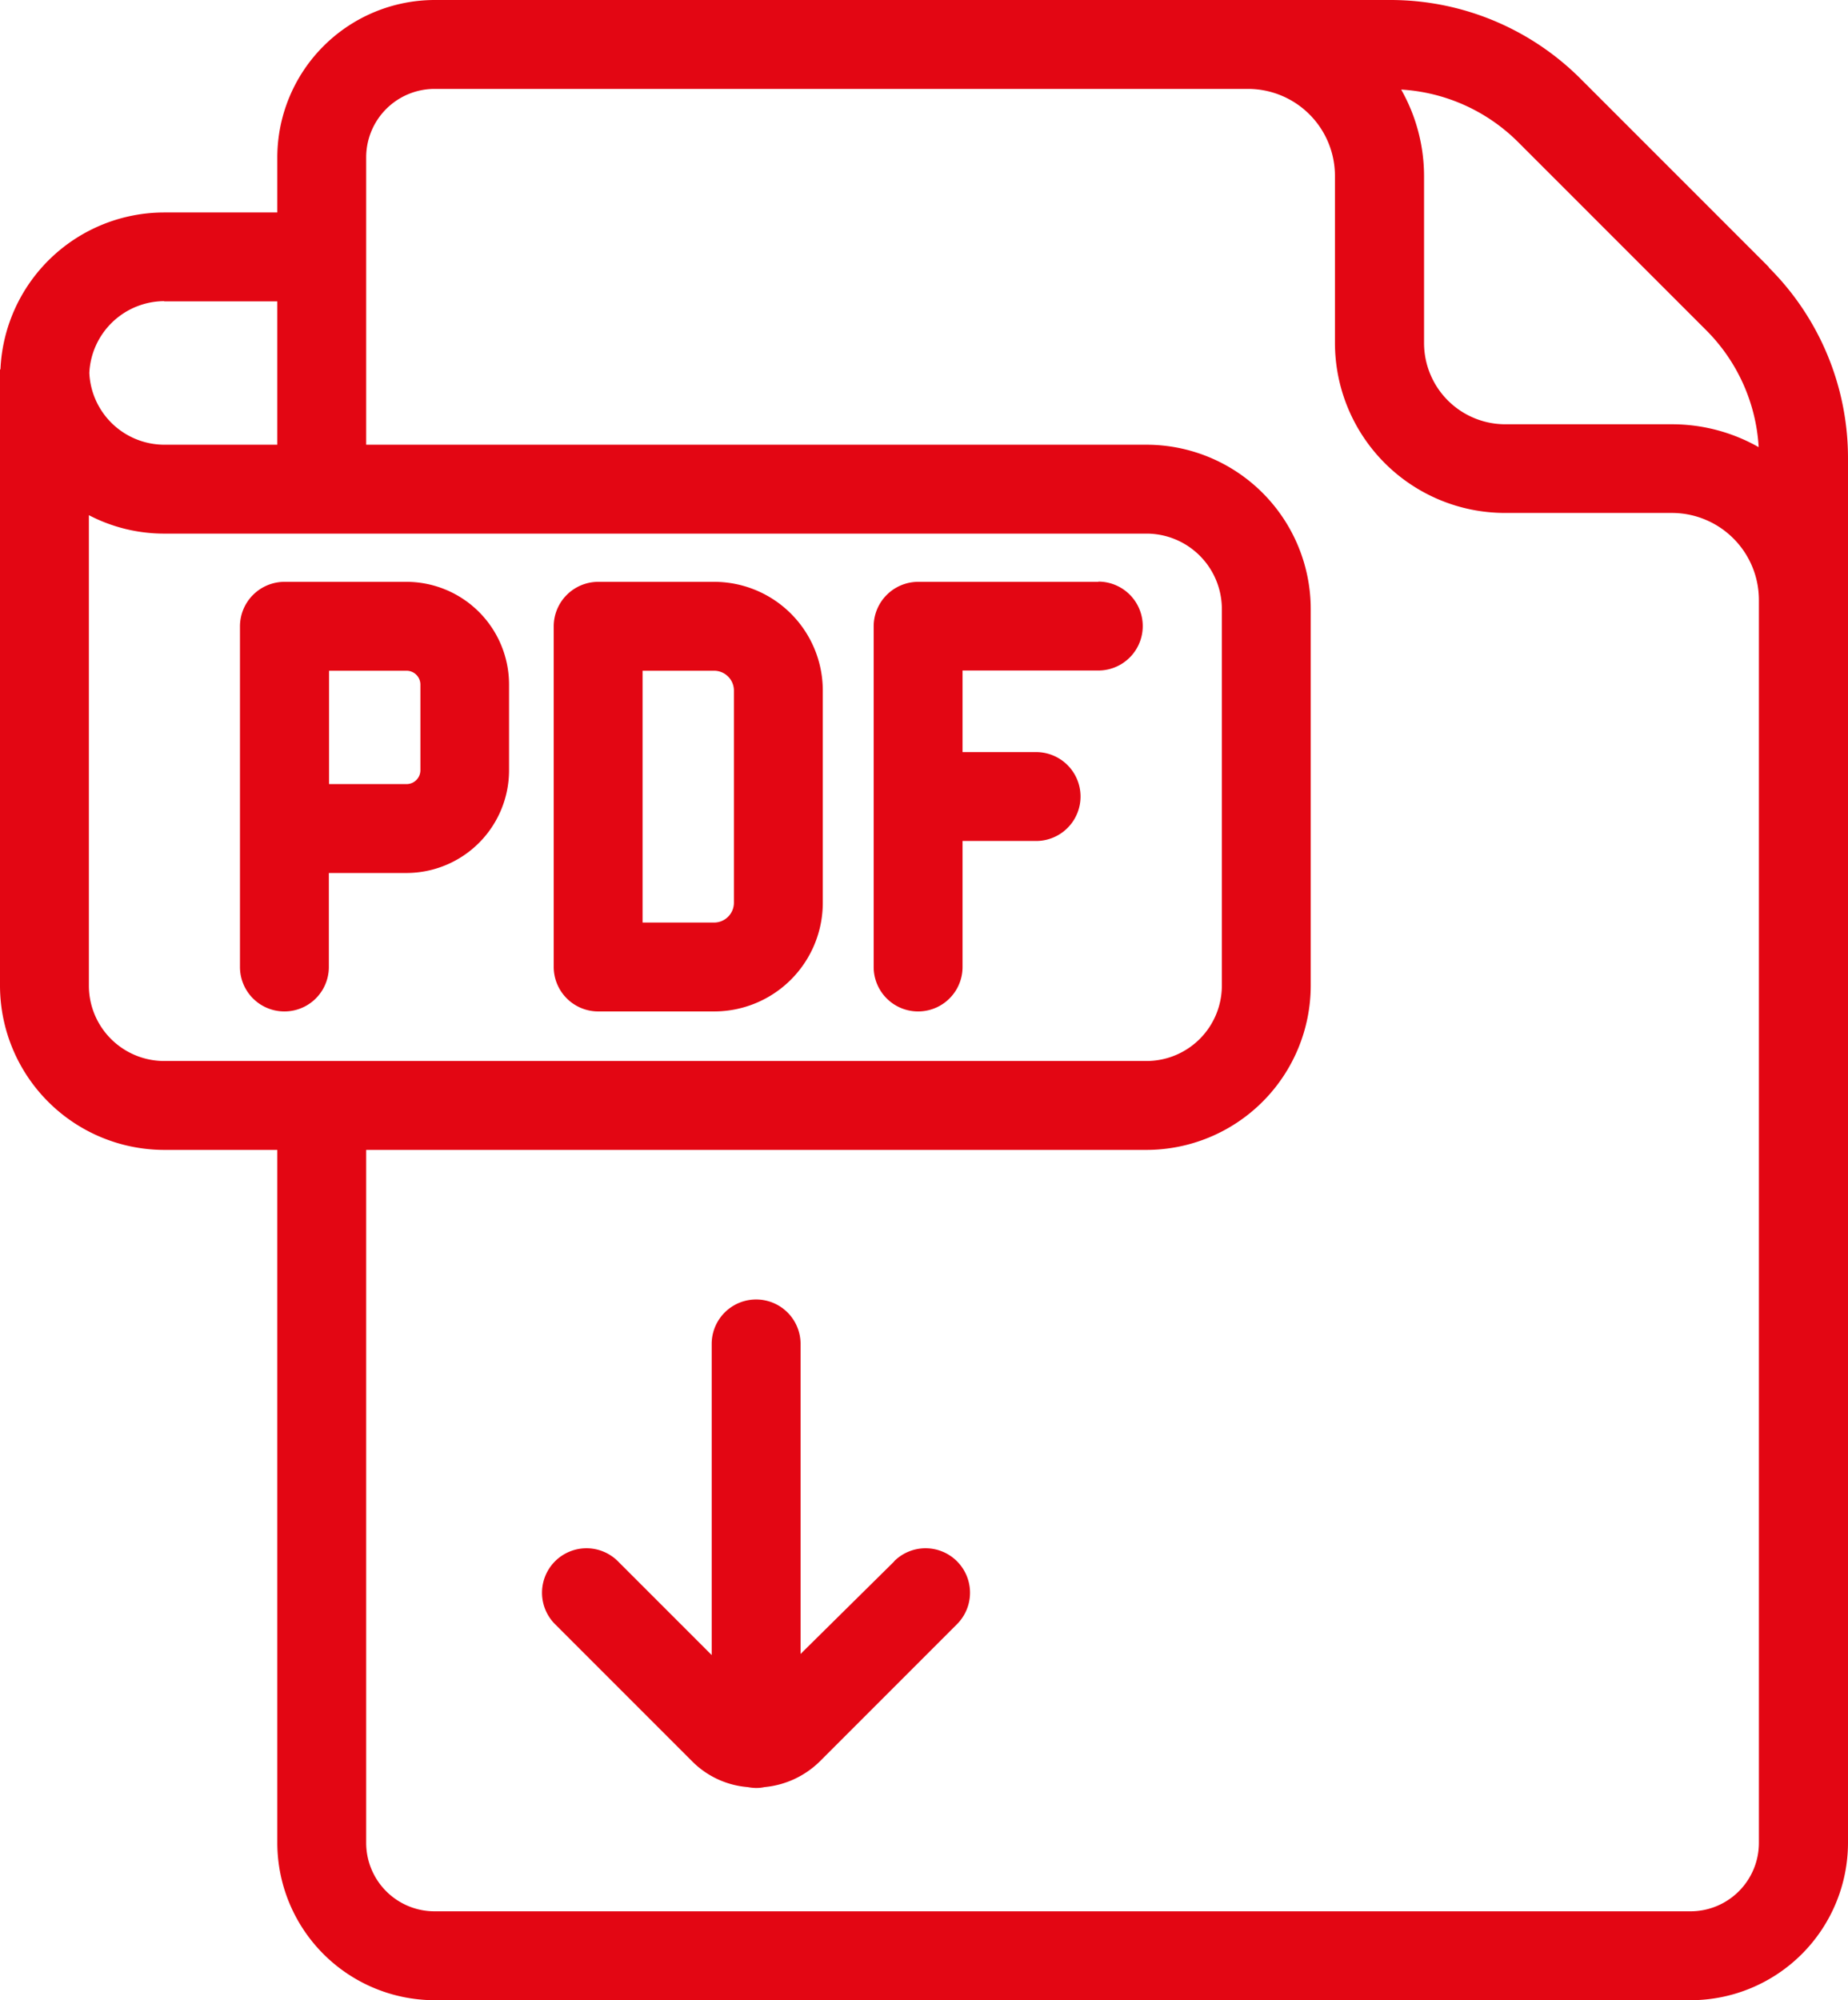 <svg id="Layer_1" data-name="Layer 1" xmlns="http://www.w3.org/2000/svg" width="83.17" height="90" viewBox="0 0 83.17 90">
  <g id="Grupo_89" data-name="Grupo 89">
    <path id="Trazado_345" data-name="Trazado 345" d="M79.61,12.02,71.16,3.57A12.1,12.1,0,0,0,62.55,0H19.56a7.093,7.093,0,0,0-7.08,7.08V9.56H7.39A7.383,7.383,0,0,0,.02,16.62H0V44.35a7.4,7.4,0,0,0,7.39,7.39h5.09V82.92A7.093,7.093,0,0,0,19.56,90H76.09a7.093,7.093,0,0,0,7.08-7.08V20.64a12.1,12.1,0,0,0-3.57-8.61Zm-2.83,2.83a8.107,8.107,0,0,1,2.37,5.27,7.9,7.9,0,0,0-3.89-1.03H67.74a3.658,3.658,0,0,1-3.65-3.65V7.92a7.9,7.9,0,0,0-1.03-3.89A8.129,8.129,0,0,1,68.33,6.4ZM7.39,13.56h5.09v6.45H7.39a3.384,3.384,0,0,1-3.37-3.23,3.391,3.391,0,0,1,3.37-3.23ZM4,44.35V23.18a7.324,7.324,0,0,0,3.39.83H51.6a3.393,3.393,0,0,1,3.39,3.39V44.35a3.393,3.393,0,0,1-3.39,3.39H7.39A3.393,3.393,0,0,1,4,44.35ZM76.09,86H19.56a3.081,3.081,0,0,1-3.08-3.08V51.74H51.6a7.4,7.4,0,0,0,7.39-7.39V27.4a7.4,7.4,0,0,0-7.39-7.39H16.48V7.08A3.081,3.081,0,0,1,19.56,4H56.17a3.916,3.916,0,0,1,3.91,3.91v7.52a7.656,7.656,0,0,0,7.65,7.65h7.52A3.918,3.918,0,0,1,79.16,27h0V82.92A3.081,3.081,0,0,1,76.08,86Z" fill="#e30613"/>
    <path id="Trazado_346" data-name="Trazado 346" d="M18.29,26.18H12.8a2.006,2.006,0,0,0-2,2V43.51a2,2,0,0,0,4,0V39.28h3.49a4.622,4.622,0,0,0,4.62-4.62V30.8a4.622,4.622,0,0,0-4.62-4.62Zm.63,8.48a.623.623,0,0,1-.62.62H14.81v-5.1H18.3a.623.623,0,0,1,.62.62Z" fill="#e30613"/>
    <path id="Trazado_347" data-name="Trazado 347" d="M32.14,26.18H26.92a2.006,2.006,0,0,0-2,2V43.51a2.006,2.006,0,0,0,2,2h5.22a4.891,4.891,0,0,0,4.89-4.89V31.07a4.891,4.891,0,0,0-4.89-4.89Zm.89,14.44a.892.892,0,0,1-.89.89H28.92V30.18h3.22a.892.892,0,0,1,.89.89Z" fill="#e30613"/>
    <path id="Trazado_348" data-name="Trazado 348" d="M49.43,26.18H41.32a2.006,2.006,0,0,0-2,2V43.51a2,2,0,0,0,4,0V37.84h3.31a2,2,0,0,0,0-4H43.32V30.17h6.11a2,2,0,0,0,0-4Z" fill="#e30613"/>
    <path id="Trazado_349" data-name="Trazado 349" d="M40.25,70.25l-4.22,4.17V60.47a2,2,0,0,0-4,0v14l-4.22-4.22a2,2,0,0,0-2.83,2.83l6.18,6.18a3.973,3.973,0,0,0,2.49,1.15,2.206,2.206,0,0,0,.37.04,1.722,1.722,0,0,0,.39-.04,4.08,4.08,0,0,0,2.48-1.15l6.18-6.18a2,2,0,0,0-2.83-2.83Z" fill="#e30613"/>
  </g>
</svg>
